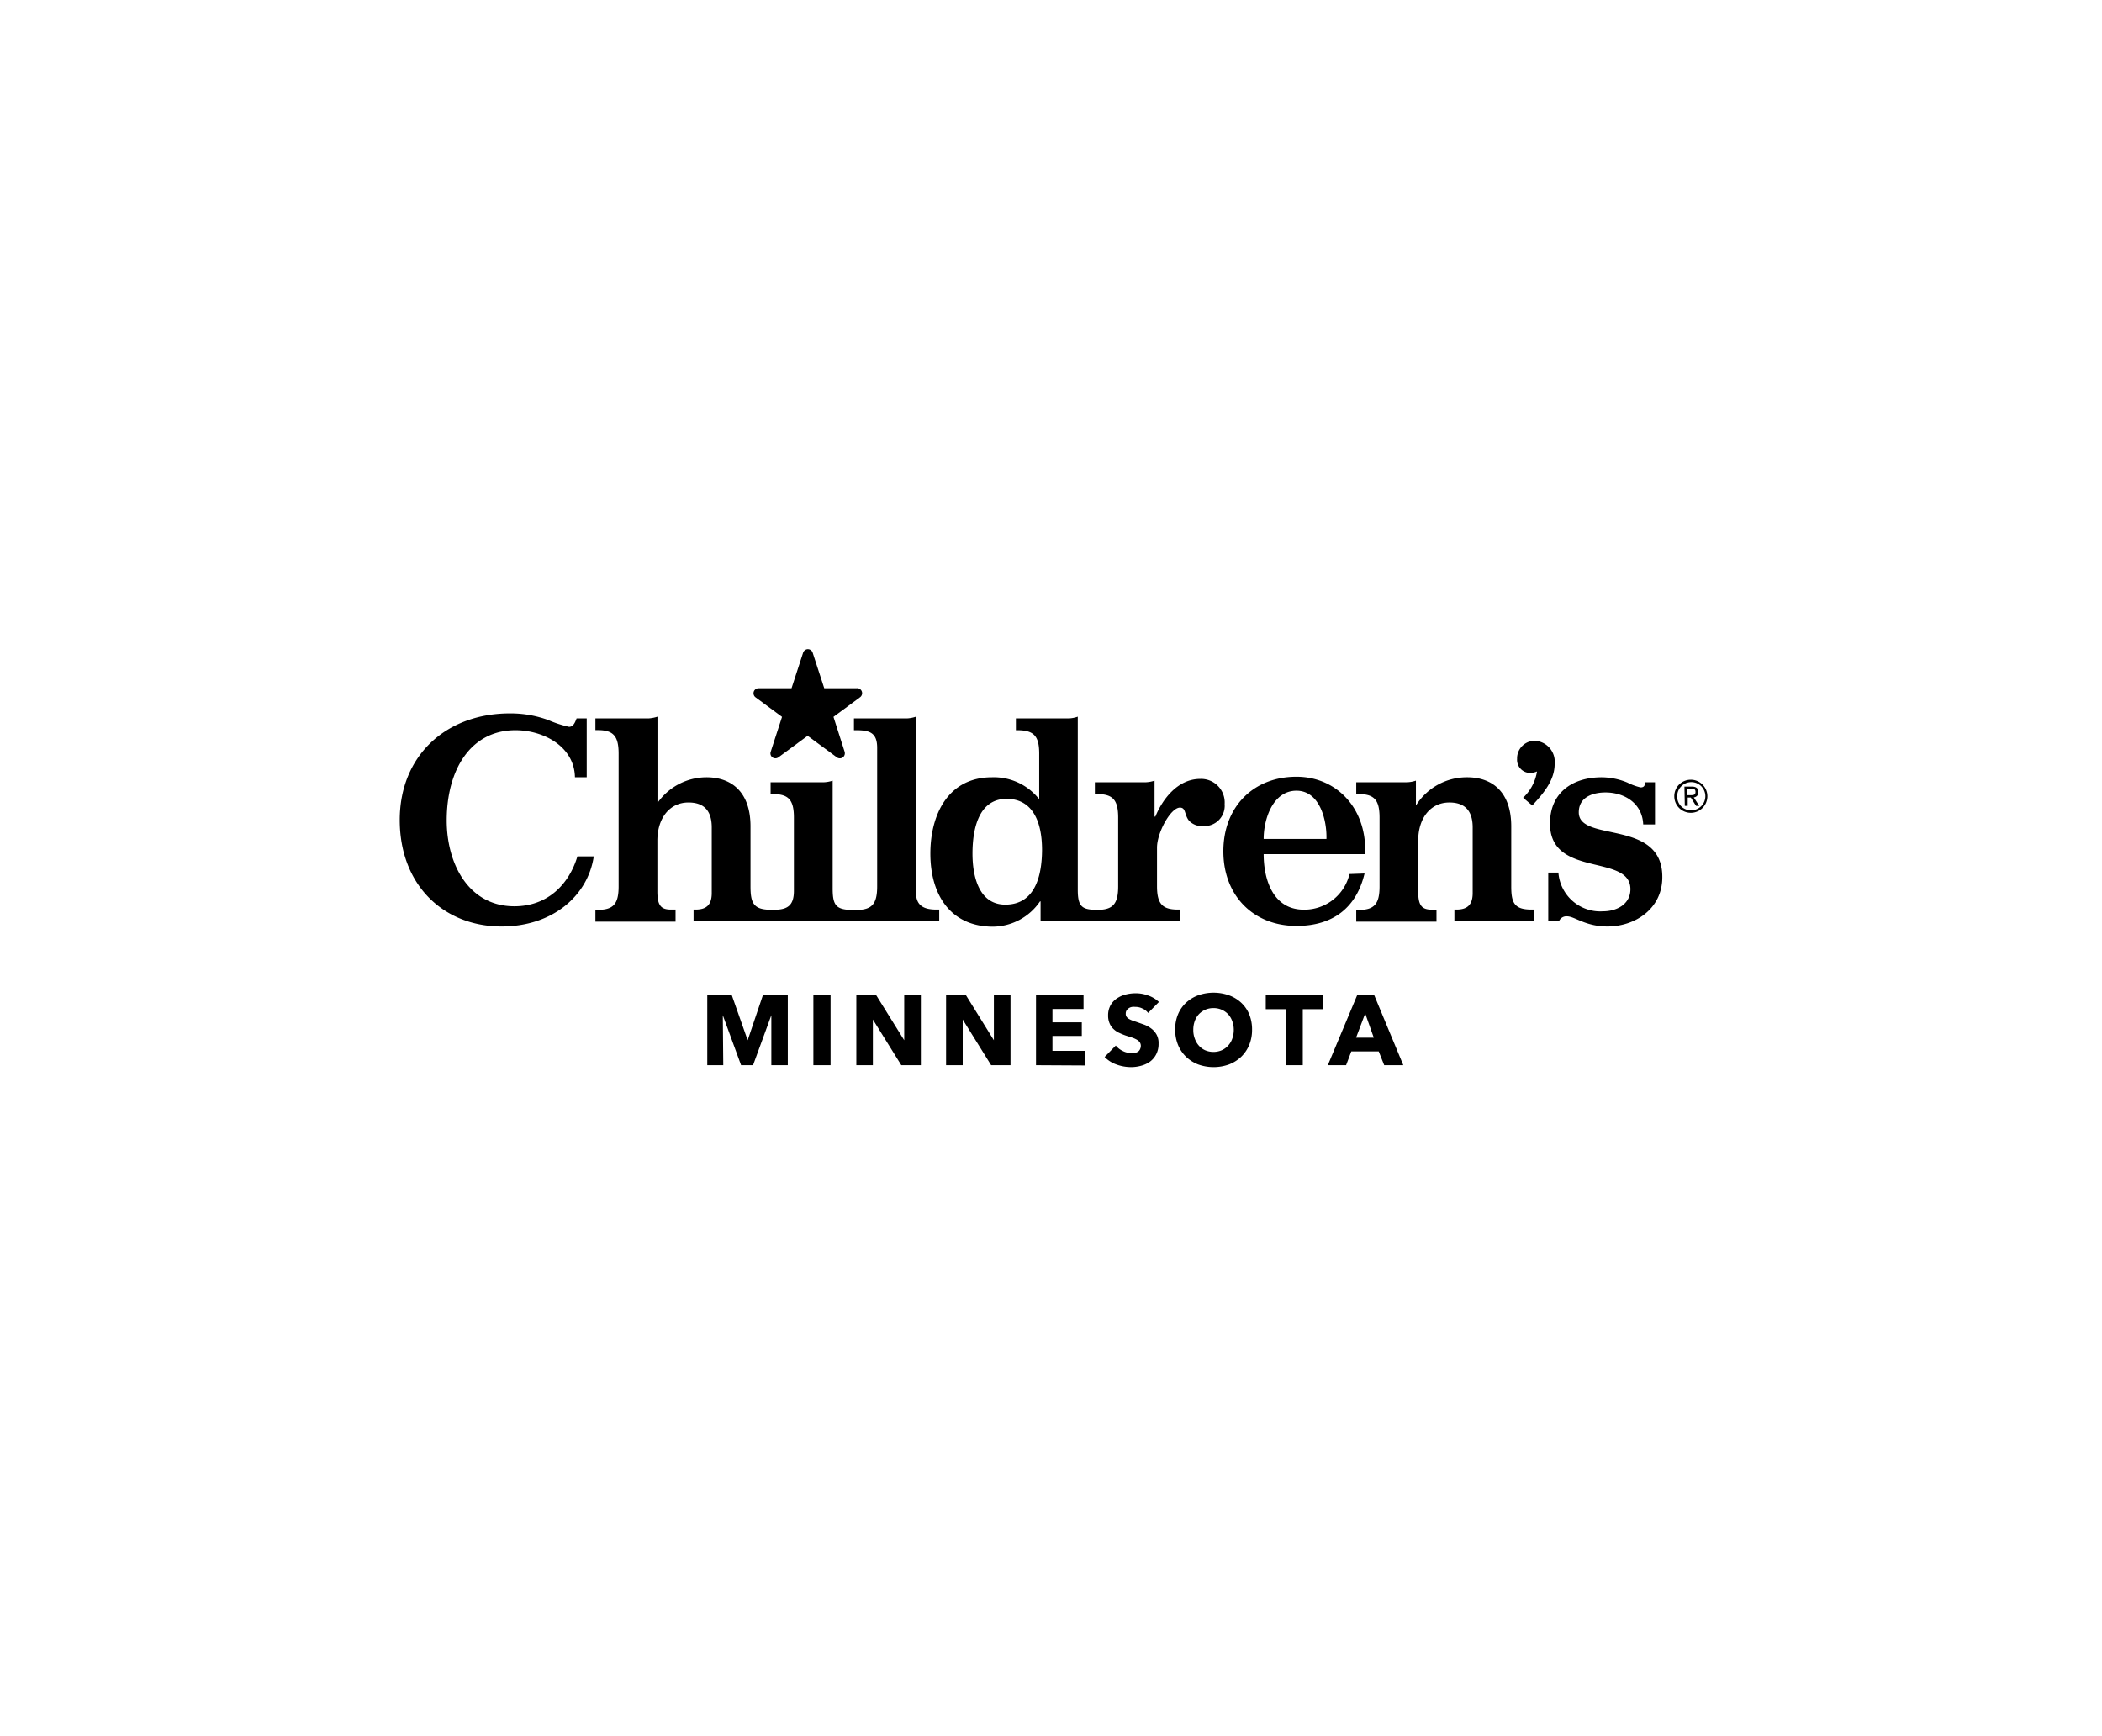 <svg xmlns="http://www.w3.org/2000/svg" width="230" height="190" viewBox="0 0 230 190">
  <defs>
    <style>
      .cls-1 {
        fill: none;
        opacity: 1;
        isolation: isolate;
      }
    </style>
  </defs>
  <g id="Layer_2" data-name="Layer 2">
    <g id="Boxex_Clear" data-name="Boxex Clear">
      <path id="Path_1294" data-name="Path 1294" class="cls-1" d="M0,0H230V190H0Z"/>
    </g>
    <g id="Layer_3" data-name="Layer 3">
      <g>
        <path d="M56.28,99.18c-5,0-7.4-4.64-7.4-9.39,0-5.59,2.64-9.88,7.52-9.88,3.07,0,6.45,1.78,6.51,5.15H64.2V78.62H63.09c-.15.4-.34.92-.83.92A12.44,12.44,0,0,1,60,78.8a12,12,0,0,0-4.2-.73c-7.06,0-12.06,4.69-12.06,11.66,0,7.15,4.82,11.66,11.14,11.66,5.61,0,9.45-3.38,10.09-7.67H63.18C62.29,96.69,60,99.18,56.28,99.18Z"/>
        <path d="M100.22,97.58V78.43a3.53,3.53,0,0,1-1,.19H93.44v1.29h.27c1.48,0,2.27.3,2.27,1.93V97c0,1.9-.55,2.58-2.27,2.58h-.39c-1.91,0-2.21-.56-2.21-2.4V85.43a3.53,3.53,0,0,1-1,.18H84.32V86.9h.28c1.72,0,2.27.68,2.27,2.58v8c0,1.53-.61,2.08-2.15,2.08h-.36c-1.91,0-2.24-.73-2.24-2.57V90.43c0-3.8-2.12-5.37-4.82-5.37A6.55,6.55,0,0,0,72,87.79h-.06V78.43a3.92,3.92,0,0,1-1,.19H65.15V79.9h.27c1.72,0,2.27.68,2.27,2.58V97c0,1.9-.55,2.57-2.27,2.57h-.27v1.29h8.77V99.54H73.4c-1.13,0-1.47-.52-1.47-2V92c0-2.52,1.38-4.18,3.4-4.18,1.51,0,2.55.71,2.55,2.73v7.18c0,1.38-.67,1.81-1.78,1.81h-.21v1.29h26.88V99.54h-.28C100.77,99.55,100.22,98.87,100.22,97.58Z"/>
        <path d="M131.33,85.24c-2.45,0-4.11,2.18-4.91,4.12h-.09V85.43a3.52,3.52,0,0,1-1,.18h-5.53V86.9h.28c1.72,0,2.27.68,2.27,2.58V97c0,1.89-.55,2.57-2.25,2.57s-2.17-.32-2.17-2.2V78.43a3.41,3.41,0,0,1-1,.19h-5.77v1.29h.16c1.84,0,2.39.67,2.39,2.57v4.91h-.06a6.32,6.32,0,0,0-5.1-2.33c-4.85,0-6.75,4.14-6.75,8.35,0,4.63,2.3,8,6.85,8a6.29,6.29,0,0,0,5.15-2.77l.06,0v2.18h15.28V99.54h-.27c-1.72,0-2.27-.67-2.27-2.57V92.76c0-1.65,1.5-4.38,2.51-4.38.68,0,.46.79,1,1.44a1.93,1.93,0,0,0,1.56.58A2.22,2.22,0,0,0,134,88,2.58,2.58,0,0,0,131.33,85.24ZM110,99c-2.92,0-3.59-3.16-3.59-5.58,0-2.64.64-6,3.74-6,2.52,0,3.87,2,3.87,5.62C114,95.74,113.32,99,110,99Z"/>
        <path d="M147.66,95.65a5.07,5.07,0,0,1-5,3.9c-3.38,0-4.39-3.32-4.39-6.08h11.11V93c0-4.76-3.29-8-7.52-8-4.7,0-8,3.28-8,8.16s3.31,8.17,8,8.17c4,0,6.56-2,7.45-5.74Zm-5.8-9.12c2.58,0,3.34,3.29,3.28,5.28h-6.87C138.27,89.63,139.28,86.53,141.86,86.53Z"/>
        <path d="M165.36,97V90.43c0-3.8-2.12-5.37-4.82-5.37a6.56,6.56,0,0,0-5.55,3h-.06V85.43a3.52,3.52,0,0,1-1,.18h-5.53V86.9h.28c1.72,0,2.27.68,2.27,2.58V97c0,1.9-.55,2.58-2.27,2.58h-.28v1.28h8.78V99.55h-.52c-1.14,0-1.48-.53-1.48-2V92c0-2.52,1.38-4.18,3.41-4.18,1.5,0,2.55.71,2.55,2.73v7.18c0,1.38-.68,1.81-1.78,1.81h-.22v1.29h8.75V99.54h-.28C165.7,99.55,165.36,98.81,165.36,97Z"/>
        <path d="M167.35,84.58a1.81,1.81,0,0,0,.83-.16,5.05,5.05,0,0,1-1.52,2.88l1,.85c1.17-1.28,2.45-2.71,2.45-4.55A2.3,2.3,0,0,0,168,81.07a1.93,1.93,0,0,0-2,1.83v.16a1.43,1.43,0,0,0,1.32,1.52Z"/>
        <path d="M172.75,88.9c0-1.81,1.78-2.18,2.91-2.18,2.18,0,4.05,1.26,4.14,3.5h1.29V85.61H180c0,.37-.12.56-.49.56a6.31,6.31,0,0,1-1.44-.53,7.5,7.5,0,0,0-2.8-.58c-3.19,0-5.67,1.66-5.67,5.06,0,6,8.8,3.26,8.8,7.19,0,1.65-1.5,2.42-3,2.42a4.59,4.59,0,0,1-4.88-4.24h-1.11v5.34h1.17a.87.87,0,0,1,.89-.55c.83,0,2,1.11,4.42,1.11,3,0,6-1.91,6-5.4C181.92,89.57,172.75,92.24,172.75,88.9Z"/>
        <path d="M93.77,75.32H90.19l-1.27-3.9a.55.55,0,0,0-.69-.35.58.58,0,0,0-.35.35l-1.27,3.9H83a.55.55,0,0,0-.55.55.56.56,0,0,0,.22.44l2.9,2.14-1.24,3.82a.54.54,0,0,0,.35.69.57.57,0,0,0,.49-.08l3.2-2.36,3.2,2.36a.55.55,0,0,0,.77-.12.57.57,0,0,0,.08-.49L91.2,78.45l2.9-2.14a.55.55,0,0,0-.33-1Z"/>
        <path d="M84.4,116.57l0-5.47h0l-2,5.47H81.09l-2-5.47h0l.05,5.47H77.39v-7.73h2.66l1.76,5h0l1.69-5h2.7v7.73Z"/>
        <path d="M89,116.57v-7.73h1.88v7.73Z"/>
        <path d="M98.62,116.57l-3.11-5h0l0,5H93.7v-7.73h2.13l3.11,5h0l0-5h1.82v7.73Z"/>
        <path d="M108.45,116.57l-3.11-5h0l0,5h-1.82v-7.73h2.13l3.1,5h0l0-5h1.82v7.73Z"/>
        <path d="M113.36,116.57v-7.73h5.2v1.58h-3.4v1.46h3.21v1.49h-3.21V115h3.59v1.6Z"/>
        <path d="M125.63,110.85a1.62,1.62,0,0,0-.62-.48,1.66,1.66,0,0,0-.75-.18,2.34,2.34,0,0,0-.38,0,1,1,0,0,0-.34.12,1,1,0,0,0-.26.25.61.61,0,0,0-.1.37.54.54,0,0,0,.08.33.76.76,0,0,0,.24.23,2.53,2.53,0,0,0,.37.18l.5.17.82.29a3,3,0,0,1,.77.42,2.14,2.14,0,0,1,.58.65,1.89,1.89,0,0,1,.23,1,2.45,2.45,0,0,1-.25,1.16,2.3,2.3,0,0,1-.66.8,2.91,2.91,0,0,1-1,.47,4.11,4.11,0,0,1-1.1.15,4.67,4.67,0,0,1-1.61-.29,3.35,3.35,0,0,1-1.28-.82l1.22-1.25a2.16,2.16,0,0,0,.75.59,2,2,0,0,0,.92.23,1.81,1.81,0,0,0,.4,0,1.35,1.35,0,0,0,.35-.14.67.67,0,0,0,.23-.27.86.86,0,0,0,.09-.39.7.7,0,0,0-.11-.37,1,1,0,0,0-.31-.28,3.22,3.22,0,0,0-.5-.23l-.69-.22a6.37,6.37,0,0,1-.72-.29,2.22,2.22,0,0,1-.64-.42,1.71,1.71,0,0,1-.44-.62,2.08,2.08,0,0,1-.17-.89,2.23,2.23,0,0,1,.26-1.1,2.16,2.16,0,0,1,.69-.75,3,3,0,0,1,1-.44,4.32,4.32,0,0,1,1.08-.13,3.83,3.83,0,0,1,1.34.24,3.28,3.28,0,0,1,1.19.71Z"/>
        <path d="M137,112.68a4.34,4.34,0,0,1-.31,1.67,3.84,3.84,0,0,1-.88,1.3,4,4,0,0,1-1.34.84,5,5,0,0,1-3.36,0,4,4,0,0,1-1.33-.84,3.84,3.84,0,0,1-.88-1.3,4.34,4.34,0,0,1-.31-1.67,4.18,4.18,0,0,1,.31-1.68,3.63,3.63,0,0,1,.88-1.27,4,4,0,0,1,1.33-.81,5.09,5.09,0,0,1,3.36,0,3.91,3.91,0,0,1,1.34.81,3.63,3.63,0,0,1,.88,1.27A4.36,4.36,0,0,1,137,112.68Zm-2,0a2.74,2.74,0,0,0-.17-.94,2.21,2.21,0,0,0-.45-.75,2.16,2.16,0,0,0-1.6-.67,2.16,2.16,0,0,0-1.6.67,2.21,2.21,0,0,0-.45.75,2.73,2.73,0,0,0-.16.94,2.63,2.63,0,0,0,.17,1,2.25,2.25,0,0,0,.45.76,2,2,0,0,0,.69.5,2.32,2.32,0,0,0,1.79,0,2.08,2.08,0,0,0,.7-.5,2.18,2.18,0,0,0,.46-.76,2.85,2.85,0,0,0,.17-1Z"/>
        <path d="M142.55,110.44v6.13h-1.87v-6.13H138.5v-1.6h6.23v1.6Z"/>
        <path d="M151.46,116.57l-.6-1.51h-3l-.57,1.51h-2l3.24-7.73h1.81l3.21,7.73Zm-2.08-5.66-1,2.65h1.94Z"/>
        <path d="M185,85.33a1.81,1.81,0,1,1-1.8,1.81h0A1.8,1.8,0,0,1,185,85.33Zm0,3.34a1.54,1.54,0,1,0-1.48-1.59v.06A1.48,1.48,0,0,0,185,88.67Zm-.69-2.59h.8c.49,0,.73.2.73.6a.55.55,0,0,1-.51.58h0l.6.93h-.35l-.57-.91h-.34v.91h-.32Zm.32.94h.33c.29,0,.56,0,.56-.36s-.25-.32-.47-.32h-.42Z"/>
      </g>
    </g>
  </g>
</svg>
